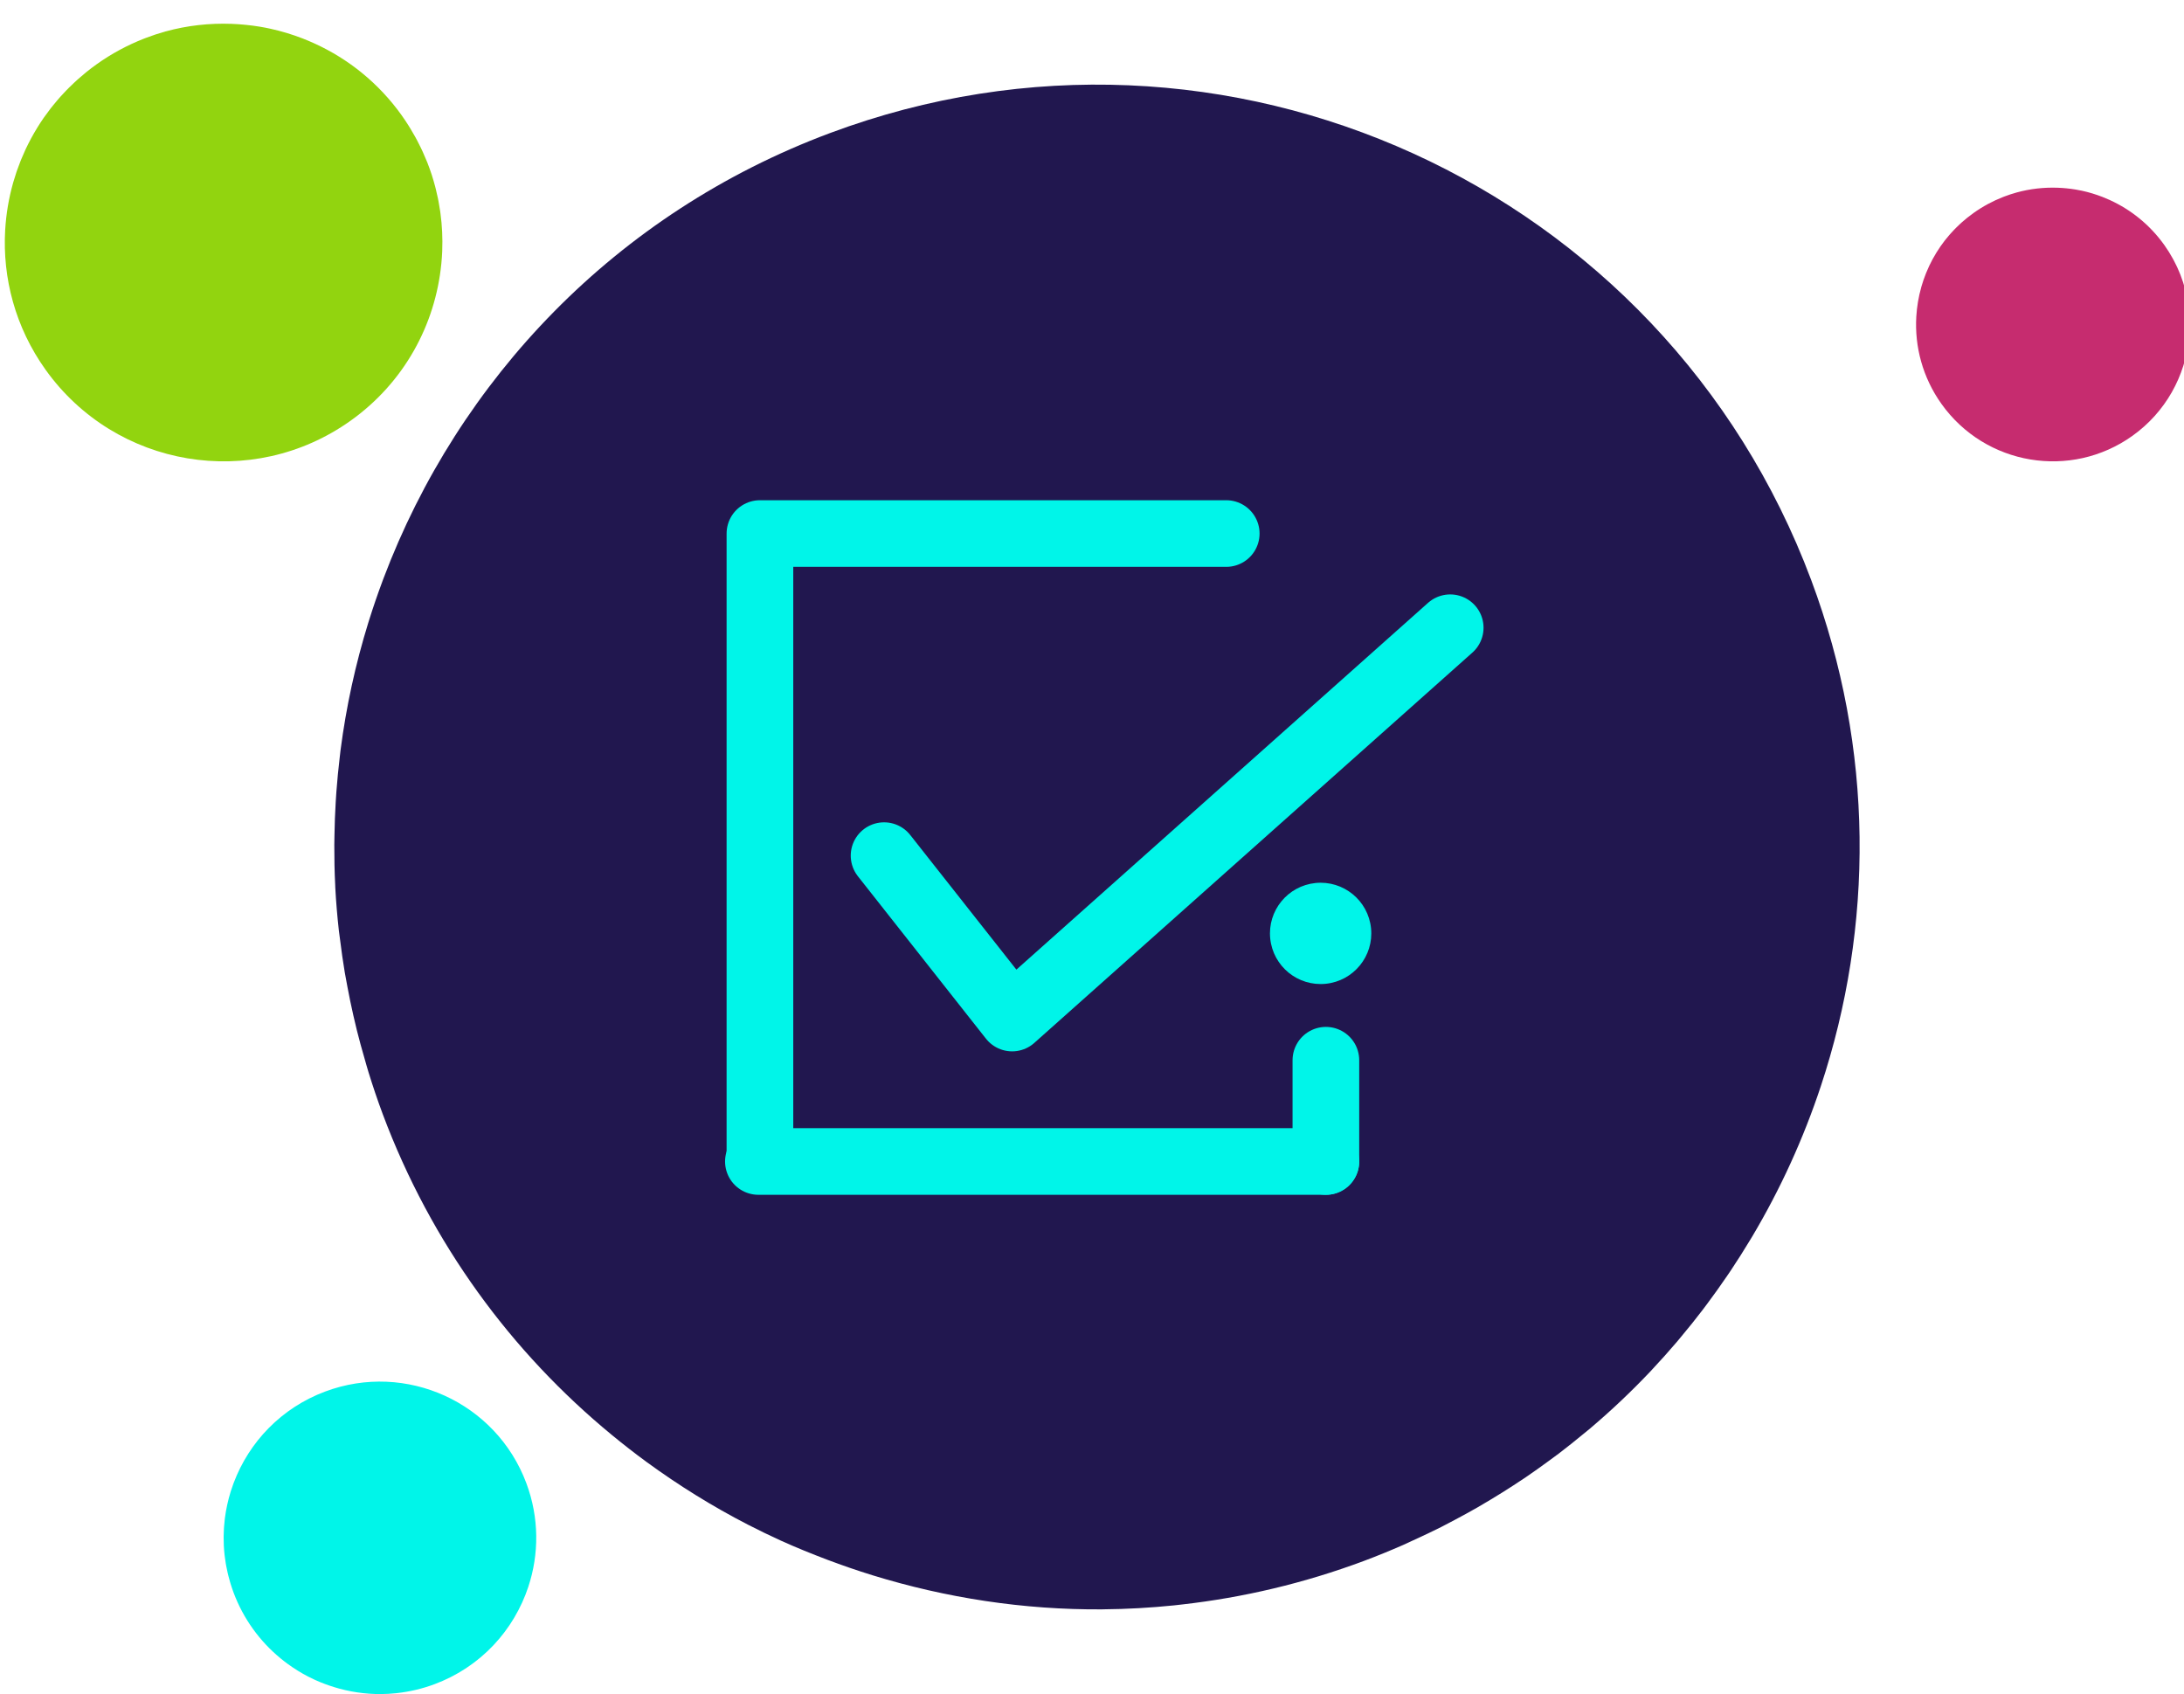 <?xml version="1.0" encoding="UTF-8" standalone="no"?>
<!DOCTYPE svg PUBLIC "-//W3C//DTD SVG 1.1//EN" "http://www.w3.org/Graphics/SVG/1.1/DTD/svg11.dtd">
<svg width="100%" height="100%" viewBox="0 0 107 83" version="1.1" xmlns="http://www.w3.org/2000/svg" xmlns:xlink="http://www.w3.org/1999/xlink" xml:space="preserve" xmlns:serif="http://www.serif.com/" style="fill-rule:evenodd;clip-rule:evenodd;stroke-linecap:round;stroke-linejoin:round;stroke-miterlimit:10;">
    <g transform="matrix(1,0,0,1,-336.097,-1.77636e-15)">
        <g id="voting-opens" transform="matrix(0.709,0,0,0.822,-91.194,1.77636e-15)">
            <rect x="603" y="0" width="151" height="101" style="fill:none;"/>
            <g transform="matrix(1.522,0,0,1.312,-359.786,-11.289)">
                <g transform="matrix(1,0,0,1,626.347,5.786)">
                    <path d="M82.16,63.758C82.228,63.678 82.294,63.595 82.362,63.514C82.691,63.121 83.011,62.722 83.321,62.315C83.393,62.222 83.462,62.127 83.532,62.033C83.837,61.624 84.133,61.21 84.419,60.789C84.478,60.703 84.537,60.617 84.595,60.53C84.897,60.077 85.188,59.617 85.469,59.15C85.5,59.098 85.534,59.045 85.565,58.992C86.847,56.835 87.891,54.545 88.681,52.163C88.682,52.162 88.682,52.161 88.682,52.16C91.078,44.927 91.122,36.862 88.246,29.17C81.55,11.259 61.602,2.168 43.692,8.865C33.949,12.507 26.825,20.075 23.423,29.099C23.408,29.138 23.394,29.178 23.379,29.217C23.162,29.799 22.96,30.387 22.774,30.981C22.761,31.023 22.747,31.065 22.734,31.108C22.153,32.988 21.731,34.92 21.476,36.887C21.463,36.991 21.453,37.095 21.44,37.199C21.377,37.727 21.325,38.256 21.286,38.787C21.275,38.94 21.265,39.092 21.256,39.245C21.226,39.749 21.207,40.256 21.199,40.763C21.197,40.91 21.192,41.056 21.192,41.202C21.19,41.811 21.202,42.421 21.233,43.033C21.235,43.066 21.234,43.099 21.236,43.133C21.271,43.786 21.326,44.441 21.399,45.096C21.415,45.237 21.437,45.377 21.455,45.518C21.516,46.014 21.586,46.509 21.669,47.004C21.706,47.218 21.747,47.431 21.787,47.644C21.868,48.075 21.956,48.505 22.054,48.935C22.105,49.16 22.157,49.386 22.214,49.612C22.323,50.053 22.445,50.492 22.573,50.931C22.63,51.131 22.684,51.33 22.746,51.529C22.941,52.158 23.151,52.786 23.384,53.41C23.385,53.413 23.386,53.416 23.387,53.419C25.594,59.322 29.246,64.259 33.785,67.996C34.302,68.422 34.83,68.834 35.369,69.229C36.828,70.295 38.363,71.249 39.964,72.074C40.456,72.327 40.955,72.569 41.459,72.799C42.15,73.113 42.855,73.397 43.565,73.667C44.244,73.924 44.93,74.16 45.624,74.375C48.973,75.408 52.487,75.949 56.054,75.925C56.072,75.924 56.091,75.923 56.108,75.923C57.174,75.914 58.244,75.854 59.316,75.744C59.437,75.731 59.557,75.717 59.679,75.703C62.444,75.391 65.216,74.742 67.94,73.724C68.544,73.498 69.135,73.255 69.718,73C69.904,72.918 70.084,72.829 70.268,72.746C70.662,72.565 71.054,72.382 71.438,72.188C71.647,72.082 71.853,71.971 72.06,71.862C72.412,71.674 72.762,71.485 73.105,71.287C73.311,71.169 73.514,71.047 73.716,70.925C74.057,70.72 74.392,70.51 74.723,70.295C74.913,70.171 75.102,70.048 75.289,69.921C75.634,69.686 75.972,69.445 76.307,69.199C76.466,69.082 76.628,68.967 76.785,68.847C77.169,68.555 77.543,68.254 77.912,67.949C78.011,67.867 78.112,67.789 78.209,67.706C79.168,66.893 80.077,66.032 80.934,65.127C80.962,65.097 80.988,65.067 81.017,65.037C81.409,64.62 81.79,64.193 82.16,63.758Z" style="fill:rgb(33,23,79);fill-rule:nonzero;"/>
                </g>
                <g transform="matrix(1.164,0,0,1.164,-113.328,-7.323)">
                    <g transform="matrix(1,0,0,1,626.347,5.786)">
                        <path d="M65.995,53.225L43.86,53.225" style="fill:none;fill-rule:nonzero;stroke:rgb(0,245,233);stroke-width:2.6px;"/>
                    </g>
                    <g transform="matrix(1,0,0,1,626.347,5.786)">
                        <path d="M62.108,28.719L43.92,28.719L43.92,53.075" style="fill:none;fill-rule:nonzero;stroke:rgb(0,245,233);stroke-width:2.6px;"/>
                    </g>
                    <g transform="matrix(1,0,0,1,626.347,5.786)">
                        <path d="M65.995,53.225L65.995,49.273" style="fill:none;fill-rule:nonzero;stroke:rgb(0,245,233);stroke-width:2.6px;"/>
                    </g>
                    <g transform="matrix(1,0,0,1,626.347,5.786)">
                        <path d="M48.762,41.289L53.757,47.627L70.844,32.395" style="fill:none;fill-rule:nonzero;stroke:rgb(0,245,233);stroke-width:2.6px;"/>
                    </g>
                    <g transform="matrix(1,0,0,1,626.347,5.786)">
                        <path d="M67.756,44.124C67.866,45.21 67.076,46.18 65.99,46.29C64.903,46.4 63.934,45.609 63.824,44.523C63.714,43.437 64.504,42.468 65.591,42.357C66.676,42.247 67.646,43.038 67.756,44.124Z" style="fill:rgb(0,245,233);fill-rule:nonzero;"/>
                    </g>
                </g>
            </g>
            <g transform="matrix(0.826,0,0,0.712,615.395,39.391)">
                <path d="M26.324,81.884C26.35,81.854 26.375,81.823 26.401,81.792C26.524,81.643 26.645,81.493 26.763,81.339C26.789,81.304 26.816,81.268 26.842,81.233C26.958,81.079 27.069,80.922 27.177,80.763C27.199,80.731 27.222,80.698 27.244,80.665C27.358,80.494 27.468,80.321 27.574,80.144C27.585,80.124 27.598,80.105 27.61,80.084C28.094,79.27 28.489,78.405 28.787,77.506L28.787,77.505C29.692,74.773 29.708,71.727 28.622,68.822C26.094,62.059 18.561,58.626 11.797,61.154C8.118,62.53 5.427,65.388 4.143,68.796C4.137,68.81 4.132,68.825 4.126,68.84C4.044,69.06 3.968,69.282 3.897,69.506C3.893,69.522 3.887,69.538 3.883,69.554C3.663,70.264 3.504,70.994 3.407,71.736C3.403,71.776 3.399,71.815 3.394,71.854C3.37,72.054 3.351,72.254 3.336,72.454C3.331,72.512 3.328,72.569 3.324,72.627C3.313,72.818 3.306,73.009 3.303,73.201C3.302,73.256 3.3,73.311 3.3,73.366C3.299,73.596 3.304,73.827 3.316,74.057C3.316,74.07 3.316,74.083 3.317,74.095C3.33,74.342 3.351,74.589 3.379,74.837C3.384,74.89 3.393,74.943 3.399,74.996C3.423,75.183 3.449,75.37 3.48,75.557C3.494,75.638 3.51,75.718 3.525,75.799C3.555,75.962 3.589,76.124 3.626,76.286C3.645,76.371 3.665,76.457 3.686,76.542C3.727,76.709 3.773,76.875 3.821,77.04C3.843,77.116 3.863,77.191 3.887,77.266C3.961,77.504 4.04,77.741 4.128,77.976C4.128,77.978 4.128,77.979 4.129,77.98C4.962,80.209 6.342,82.074 8.056,83.485C8.251,83.646 8.45,83.801 8.654,83.95C9.205,84.353 9.785,84.713 10.389,85.025C10.575,85.12 10.763,85.212 10.954,85.298C11.215,85.417 11.481,85.524 11.749,85.626C12.006,85.723 12.265,85.812 12.527,85.893C13.791,86.284 15.118,86.488 16.466,86.479C16.472,86.479 16.479,86.478 16.486,86.478C16.888,86.475 17.292,86.452 17.697,86.41C17.743,86.406 17.789,86.4 17.834,86.395C18.878,86.277 19.926,86.032 20.954,85.648C21.182,85.562 21.405,85.471 21.626,85.374C21.696,85.344 21.764,85.31 21.833,85.278C21.982,85.21 22.13,85.141 22.275,85.068C22.355,85.028 22.431,84.986 22.51,84.945C22.643,84.874 22.775,84.802 22.905,84.727C22.982,84.683 23.059,84.637 23.135,84.591C23.264,84.513 23.391,84.434 23.516,84.353C23.587,84.306 23.659,84.26 23.729,84.211C23.859,84.123 23.987,84.032 24.114,83.939C24.174,83.895 24.235,83.851 24.294,83.806C24.439,83.696 24.581,83.582 24.72,83.467C24.757,83.436 24.796,83.406 24.832,83.375C25.194,83.068 25.538,82.743 25.861,82.402C25.872,82.39 25.882,82.378 25.892,82.367C26.04,82.21 26.184,82.049 26.324,81.884Z" style="fill:rgb(0,245,233);fill-rule:nonzero;"/>
            </g>
            <g transform="matrix(1.411,0,0,1.217,598.265,-2.177)">
                <path d="M4.394,9.058C4.38,9.088 4.367,9.118 4.353,9.147C4.287,9.291 4.223,9.436 4.163,9.583C4.149,9.616 4.135,9.65 4.122,9.684C4.064,9.83 4.009,9.978 3.957,10.127C3.946,10.157 3.935,10.188 3.925,10.218C3.871,10.378 3.821,10.539 3.774,10.701C3.769,10.72 3.763,10.738 3.758,10.756C3.548,11.504 3.419,12.272 3.374,13.048C3.374,13.048 3.373,13.048 3.373,13.049C3.237,15.403 3.87,17.818 5.346,19.887C8.782,24.706 15.475,25.826 20.293,22.389C22.915,20.52 24.439,17.686 24.732,14.715C24.734,14.702 24.735,14.689 24.736,14.677C24.754,14.485 24.768,14.293 24.776,14.101C24.776,14.087 24.777,14.073 24.777,14.06C24.801,13.451 24.772,12.839 24.69,12.231C24.686,12.199 24.681,12.167 24.677,12.134C24.653,11.972 24.626,11.81 24.595,11.648C24.586,11.601 24.577,11.555 24.568,11.509C24.536,11.355 24.501,11.202 24.463,11.05C24.452,11.006 24.442,10.962 24.43,10.918C24.381,10.736 24.329,10.554 24.271,10.374C24.268,10.364 24.265,10.354 24.262,10.344C24.199,10.151 24.13,9.961 24.056,9.77C24.04,9.73 24.022,9.689 24.006,9.649C23.948,9.505 23.887,9.363 23.822,9.222C23.794,9.16 23.765,9.1 23.736,9.039C23.677,8.917 23.616,8.796 23.553,8.675C23.519,8.612 23.485,8.548 23.451,8.486C23.382,8.362 23.311,8.241 23.238,8.12C23.204,8.065 23.173,8.009 23.138,7.955C23.029,7.782 22.916,7.611 22.796,7.444C22.796,7.443 22.795,7.442 22.795,7.441C21.662,5.853 20.175,4.67 18.518,3.916C18.329,3.83 18.139,3.749 17.946,3.674C17.424,3.472 16.889,3.31 16.344,3.192C16.177,3.155 16.008,3.123 15.839,3.095C15.608,3.056 15.374,3.027 15.14,3.004C14.916,2.981 14.692,2.966 14.467,2.957C13.383,2.916 12.29,3.036 11.225,3.329C11.22,3.331 11.214,3.333 11.209,3.334C10.891,3.422 10.576,3.526 10.264,3.645C10.229,3.658 10.194,3.672 10.159,3.686C9.357,4.001 8.58,4.417 7.848,4.939C7.685,5.056 7.528,5.175 7.374,5.298C7.325,5.337 7.278,5.379 7.23,5.419C7.126,5.504 7.024,5.59 6.925,5.679C6.87,5.727 6.818,5.777 6.765,5.826C6.675,5.911 6.585,5.995 6.499,6.082C6.446,6.134 6.395,6.186 6.345,6.239C6.259,6.327 6.176,6.417 6.094,6.508C6.047,6.56 6.001,6.613 5.955,6.666C5.871,6.763 5.789,6.863 5.709,6.962C5.67,7.01 5.631,7.058 5.594,7.106C5.502,7.224 5.414,7.344 5.329,7.465C5.306,7.498 5.282,7.529 5.259,7.561C5.038,7.881 4.835,8.212 4.651,8.551C4.645,8.562 4.64,8.573 4.634,8.584C4.55,8.741 4.47,8.898 4.394,9.058Z" style="fill:rgb(146,212,15);fill-rule:nonzero;"/>
            </g>
            <g transform="matrix(1.411,0,0,1.217,611.616,-1.034)">
                <path d="M88.143,13.859C88.134,13.878 88.126,13.897 88.118,13.915C88.076,14.005 88.036,14.096 87.999,14.188C87.99,14.208 87.982,14.229 87.973,14.251C87.936,14.342 87.902,14.435 87.87,14.528C87.863,14.547 87.856,14.566 87.85,14.585C87.816,14.685 87.785,14.785 87.755,14.886C87.752,14.898 87.749,14.91 87.746,14.921C87.614,15.389 87.534,15.869 87.505,16.354C87.419,17.826 87.816,19.337 88.738,20.631C90.887,23.645 95.073,24.345 98.086,22.196C99.725,21.027 100.678,19.255 100.862,17.397C100.863,17.389 100.863,17.381 100.864,17.373C100.875,17.253 100.884,17.133 100.888,17.012C100.889,17.004 100.889,16.995 100.89,16.987C100.904,16.606 100.886,16.224 100.835,15.843C100.833,15.823 100.829,15.803 100.827,15.783C100.812,15.681 100.795,15.58 100.776,15.479C100.771,15.449 100.764,15.42 100.759,15.392C100.739,15.295 100.717,15.2 100.693,15.105C100.686,15.077 100.68,15.049 100.673,15.022C100.642,14.908 100.61,14.795 100.573,14.682C100.571,14.676 100.57,14.669 100.567,14.664C100.528,14.543 100.485,14.424 100.439,14.304C100.429,14.279 100.417,14.254 100.407,14.228C100.371,14.139 100.333,14.05 100.293,13.961C100.275,13.923 100.257,13.885 100.239,13.847C100.202,13.771 100.164,13.695 100.124,13.62C100.103,13.58 100.082,13.541 100.06,13.501C100.018,13.424 99.973,13.348 99.927,13.272C99.906,13.238 99.886,13.203 99.865,13.169C99.796,13.062 99.726,12.954 99.651,12.849C99.651,12.849 99.651,12.849 99.65,12.848C98.942,11.855 98.011,11.115 96.976,10.643C96.858,10.59 96.739,10.539 96.618,10.492C96.292,10.366 95.957,10.264 95.616,10.19C95.512,10.168 95.406,10.148 95.3,10.13C95.155,10.106 95.009,10.088 94.863,10.073C94.723,10.059 94.583,10.049 94.443,10.044C93.765,10.018 93.081,10.093 92.415,10.277L92.405,10.28C92.206,10.335 92.009,10.4 91.814,10.474C91.792,10.482 91.77,10.491 91.748,10.5C91.247,10.696 90.761,10.957 90.303,11.284C90.202,11.356 90.103,11.431 90.007,11.508C89.976,11.533 89.947,11.558 89.917,11.583C89.852,11.637 89.788,11.69 89.725,11.746C89.692,11.776 89.659,11.807 89.626,11.838C89.57,11.891 89.513,11.944 89.459,11.998C89.427,12.03 89.394,12.063 89.363,12.096C89.31,12.152 89.257,12.208 89.206,12.265C89.177,12.297 89.148,12.33 89.119,12.363C89.067,12.424 89.016,12.486 88.965,12.549C88.941,12.579 88.917,12.608 88.893,12.638C88.836,12.712 88.781,12.788 88.727,12.863C88.713,12.883 88.698,12.903 88.684,12.923C88.546,13.123 88.419,13.33 88.304,13.542C88.3,13.549 88.297,13.556 88.293,13.563C88.241,13.661 88.191,13.759 88.143,13.859Z" style="fill:rgb(198,44,111);fill-rule:nonzero;"/>
            </g>
        </g>
    </g>
</svg>
